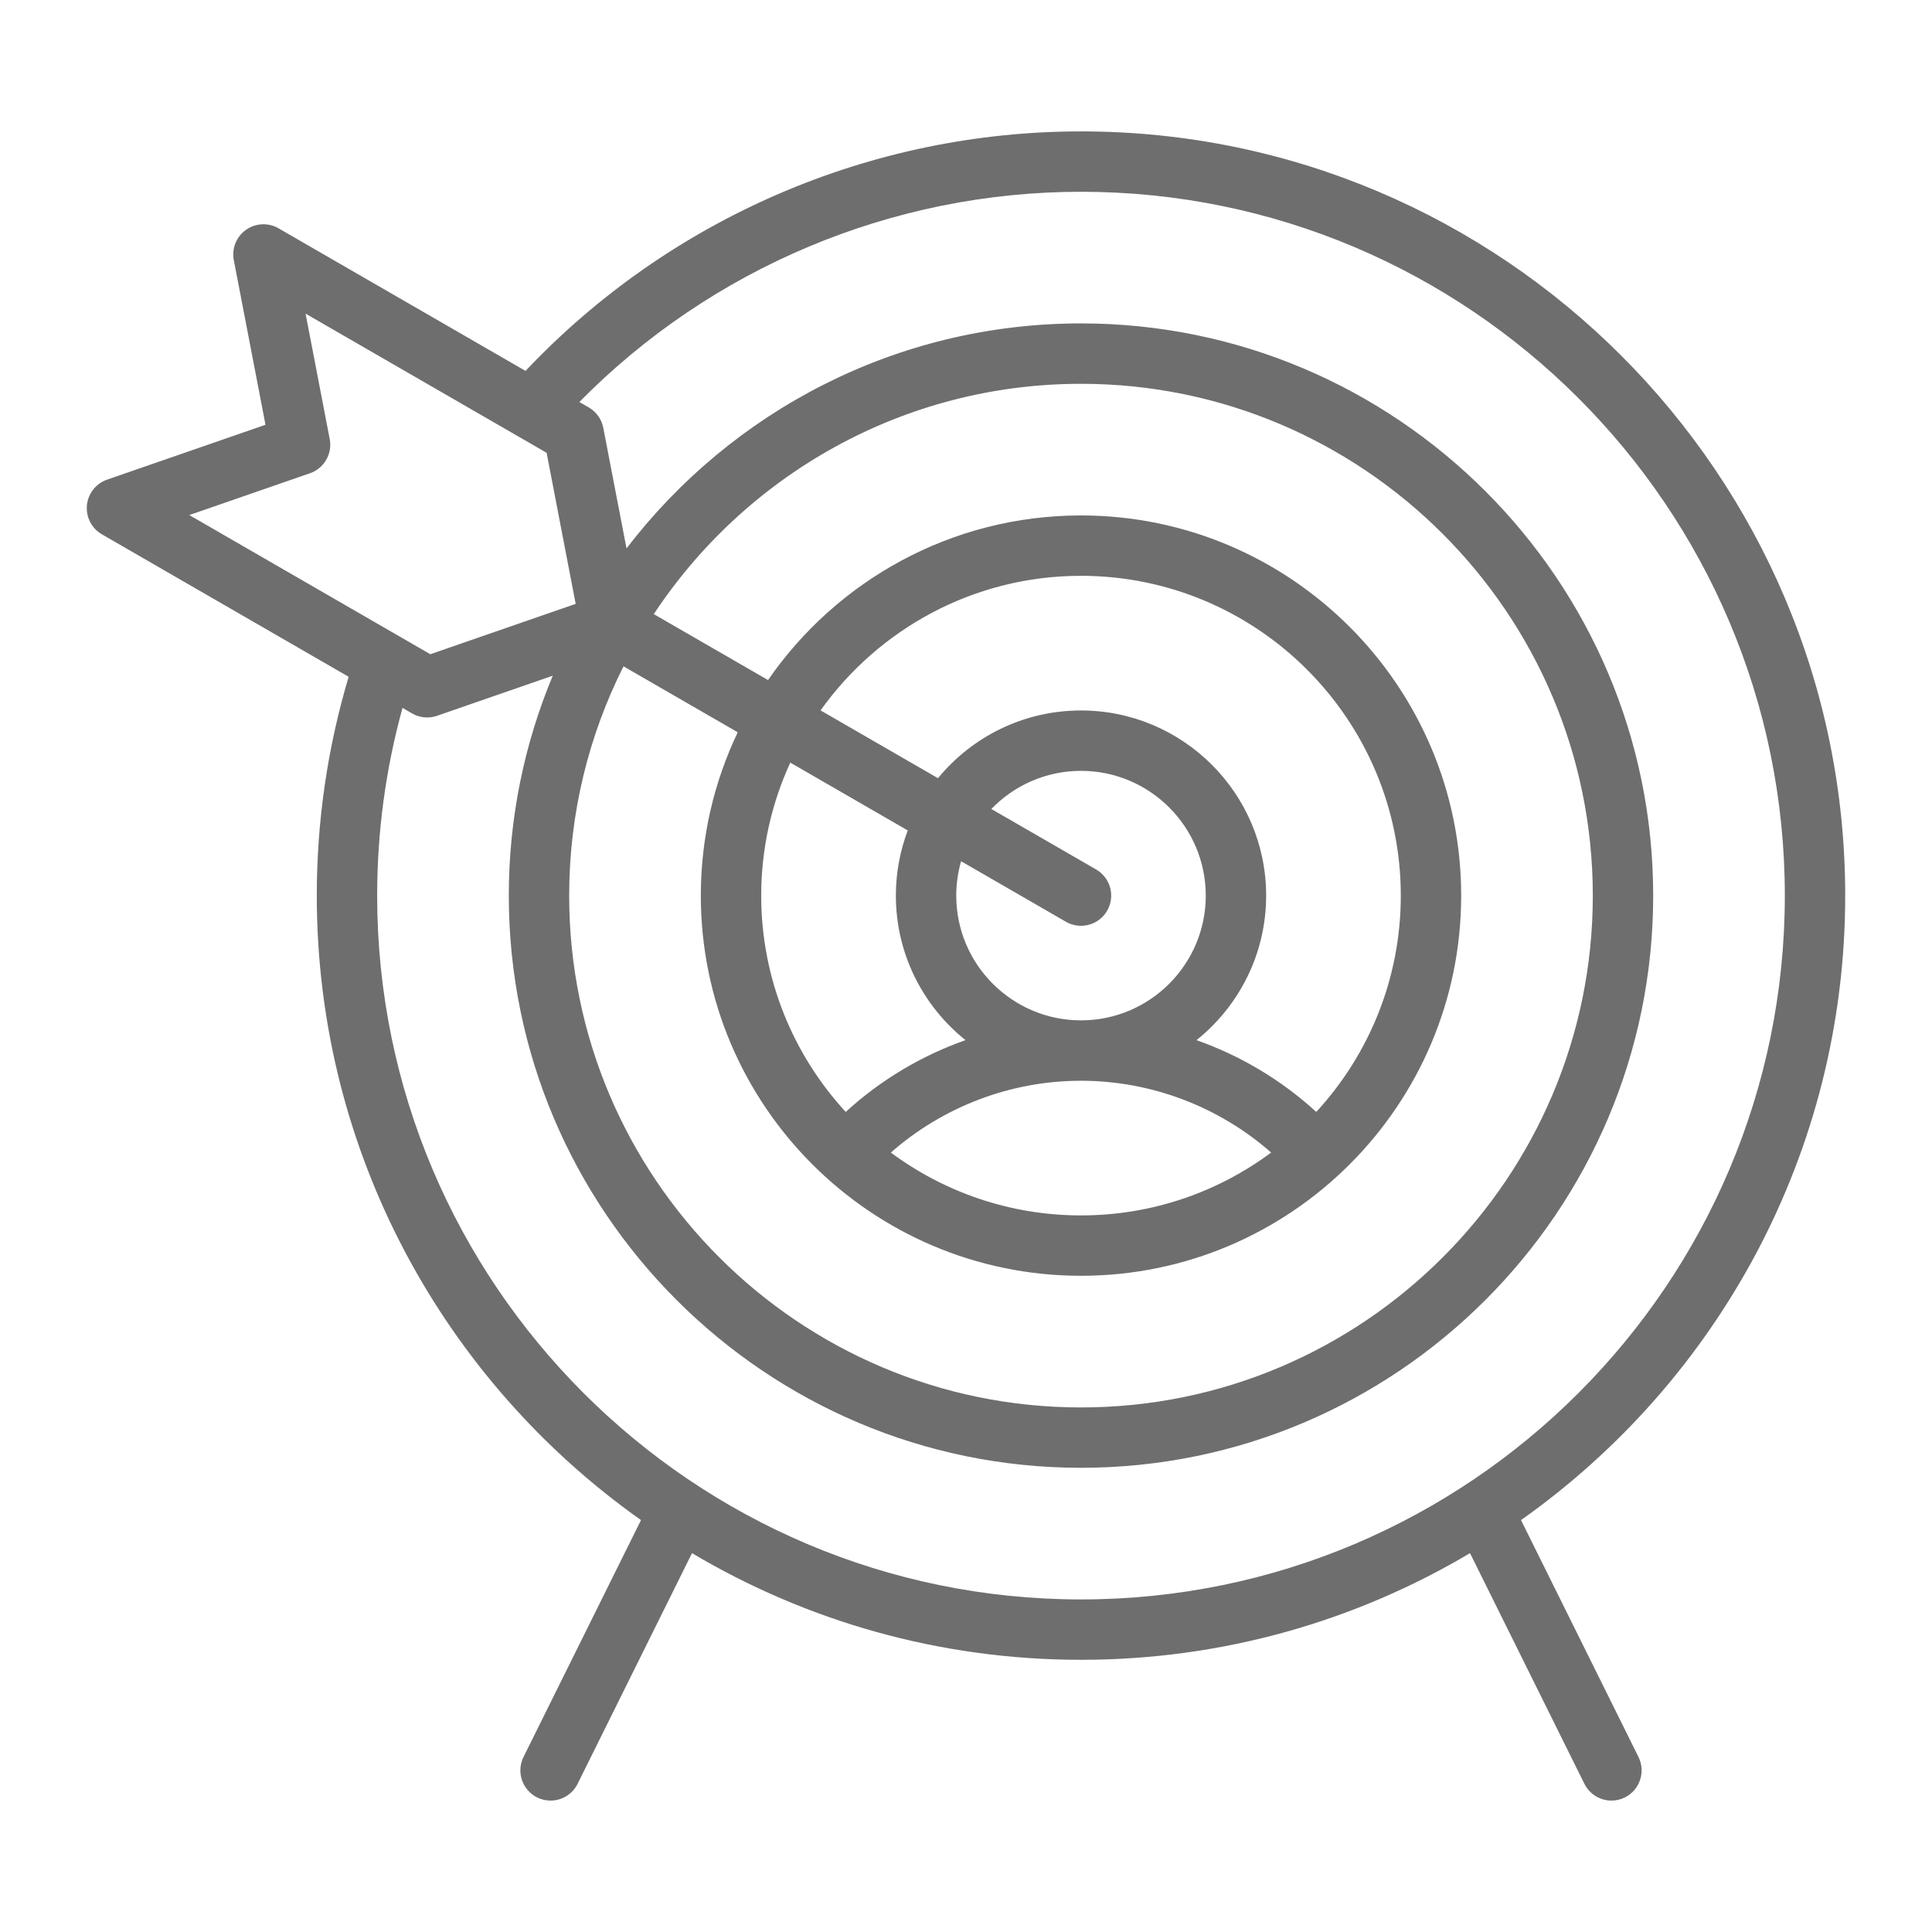 <svg width="96" height="96" viewBox="0 0 96 96" fill="none" xmlns="http://www.w3.org/2000/svg">
<path d="M75.578 75.532C85.316 68.65 91.687 57.307 91.687 44.502C91.687 23.564 74.653 6.529 53.714 6.529C43.264 6.529 33.275 10.853 26.113 18.43L13.841 11.345C13.332 11.051 12.699 11.081 12.221 11.422C11.743 11.762 11.507 12.351 11.618 12.927L13.192 21.107L5.321 23.833C4.767 24.025 4.375 24.524 4.319 25.108C4.264 25.693 4.554 26.256 5.063 26.55L17.325 33.629C16.275 37.145 15.741 40.797 15.741 44.502C15.741 57.307 22.113 68.65 31.851 75.532L26.013 87.303C25.645 88.046 25.949 88.946 26.691 89.314C26.905 89.42 27.132 89.47 27.356 89.47C27.908 89.47 28.439 89.164 28.701 88.636L34.385 77.175C40.05 80.54 46.66 82.475 53.715 82.475C60.769 82.475 67.379 80.54 73.044 77.175L78.728 88.636C78.99 89.164 79.521 89.47 80.073 89.47C80.296 89.47 80.524 89.42 80.738 89.314C81.48 88.946 81.783 88.046 81.415 87.303L75.578 75.532ZM15.402 23.516C16.106 23.272 16.524 22.548 16.383 21.816L15.184 15.585L27.161 22.499L28.605 30.006L21.382 32.508L9.406 25.593L15.402 23.516ZM30.982 33.11L36.658 36.387C35.483 38.847 34.824 41.599 34.824 44.502C34.824 54.919 43.298 63.393 53.714 63.393C64.13 63.393 72.605 54.919 72.605 44.502C72.605 34.086 64.13 25.612 53.714 25.612C47.272 25.612 41.574 28.854 38.163 33.792L32.486 30.515C37.041 23.625 44.855 19.071 53.714 19.071C67.737 19.071 79.146 30.48 79.146 44.503C79.146 58.526 67.737 69.935 53.714 69.935C39.691 69.935 28.282 58.526 28.282 44.503C28.282 40.409 29.256 36.539 30.982 33.11ZM47.515 44.502C47.515 43.91 47.6 43.337 47.756 42.794L52.964 45.801C53.2 45.938 53.458 46.002 53.713 46.002C54.231 46.002 54.736 45.733 55.014 45.252C55.428 44.535 55.182 43.617 54.465 43.203L49.259 40.198C50.387 39.031 51.967 38.303 53.715 38.303C57.133 38.303 59.914 41.084 59.914 44.502C59.914 47.92 57.133 50.701 53.715 50.701C50.296 50.701 47.515 47.921 47.515 44.502ZM65.405 55.251C63.673 53.666 61.644 52.456 59.453 51.685C61.56 49.997 62.914 47.406 62.914 44.502C62.914 39.43 58.787 35.303 53.714 35.303C50.855 35.303 48.296 36.615 46.608 38.668L40.773 35.299C43.657 31.256 48.381 28.612 53.714 28.612C62.476 28.612 69.605 35.741 69.605 44.503C69.605 48.644 68.011 52.42 65.405 55.251ZM63.163 57.27C60.52 59.231 57.251 60.393 53.714 60.393C50.178 60.393 46.909 59.231 44.266 57.27C46.864 54.987 50.227 53.702 53.714 53.702C57.201 53.702 60.565 54.987 63.163 57.27ZM45.105 41.264C44.725 42.272 44.515 43.363 44.515 44.502C44.515 47.406 45.868 49.997 47.976 51.684C45.784 52.456 43.755 53.666 42.023 55.251C39.418 52.419 37.824 48.644 37.824 44.502C37.824 42.145 38.344 39.908 39.269 37.894L45.105 41.264ZM18.741 44.502C18.741 41.329 19.166 38.2 20.001 35.175L20.476 35.449C20.706 35.582 20.965 35.65 21.226 35.65C21.391 35.65 21.557 35.622 21.717 35.567L27.467 33.575C26.061 36.941 25.282 40.632 25.282 44.502C25.282 60.18 38.037 72.934 53.714 72.934C69.391 72.934 82.146 60.18 82.146 44.502C82.146 28.825 69.391 16.07 53.714 16.07C44.519 16.07 36.331 20.459 31.131 27.251L29.977 21.259C29.895 20.832 29.631 20.461 29.255 20.244L28.788 19.975C35.346 13.315 44.329 9.529 53.714 9.529C72.999 9.529 88.687 25.218 88.687 44.502C88.687 63.786 72.999 79.475 53.714 79.475C34.43 79.475 18.741 63.786 18.741 44.502Z" fill="#6E6E6E"/>
</svg>
